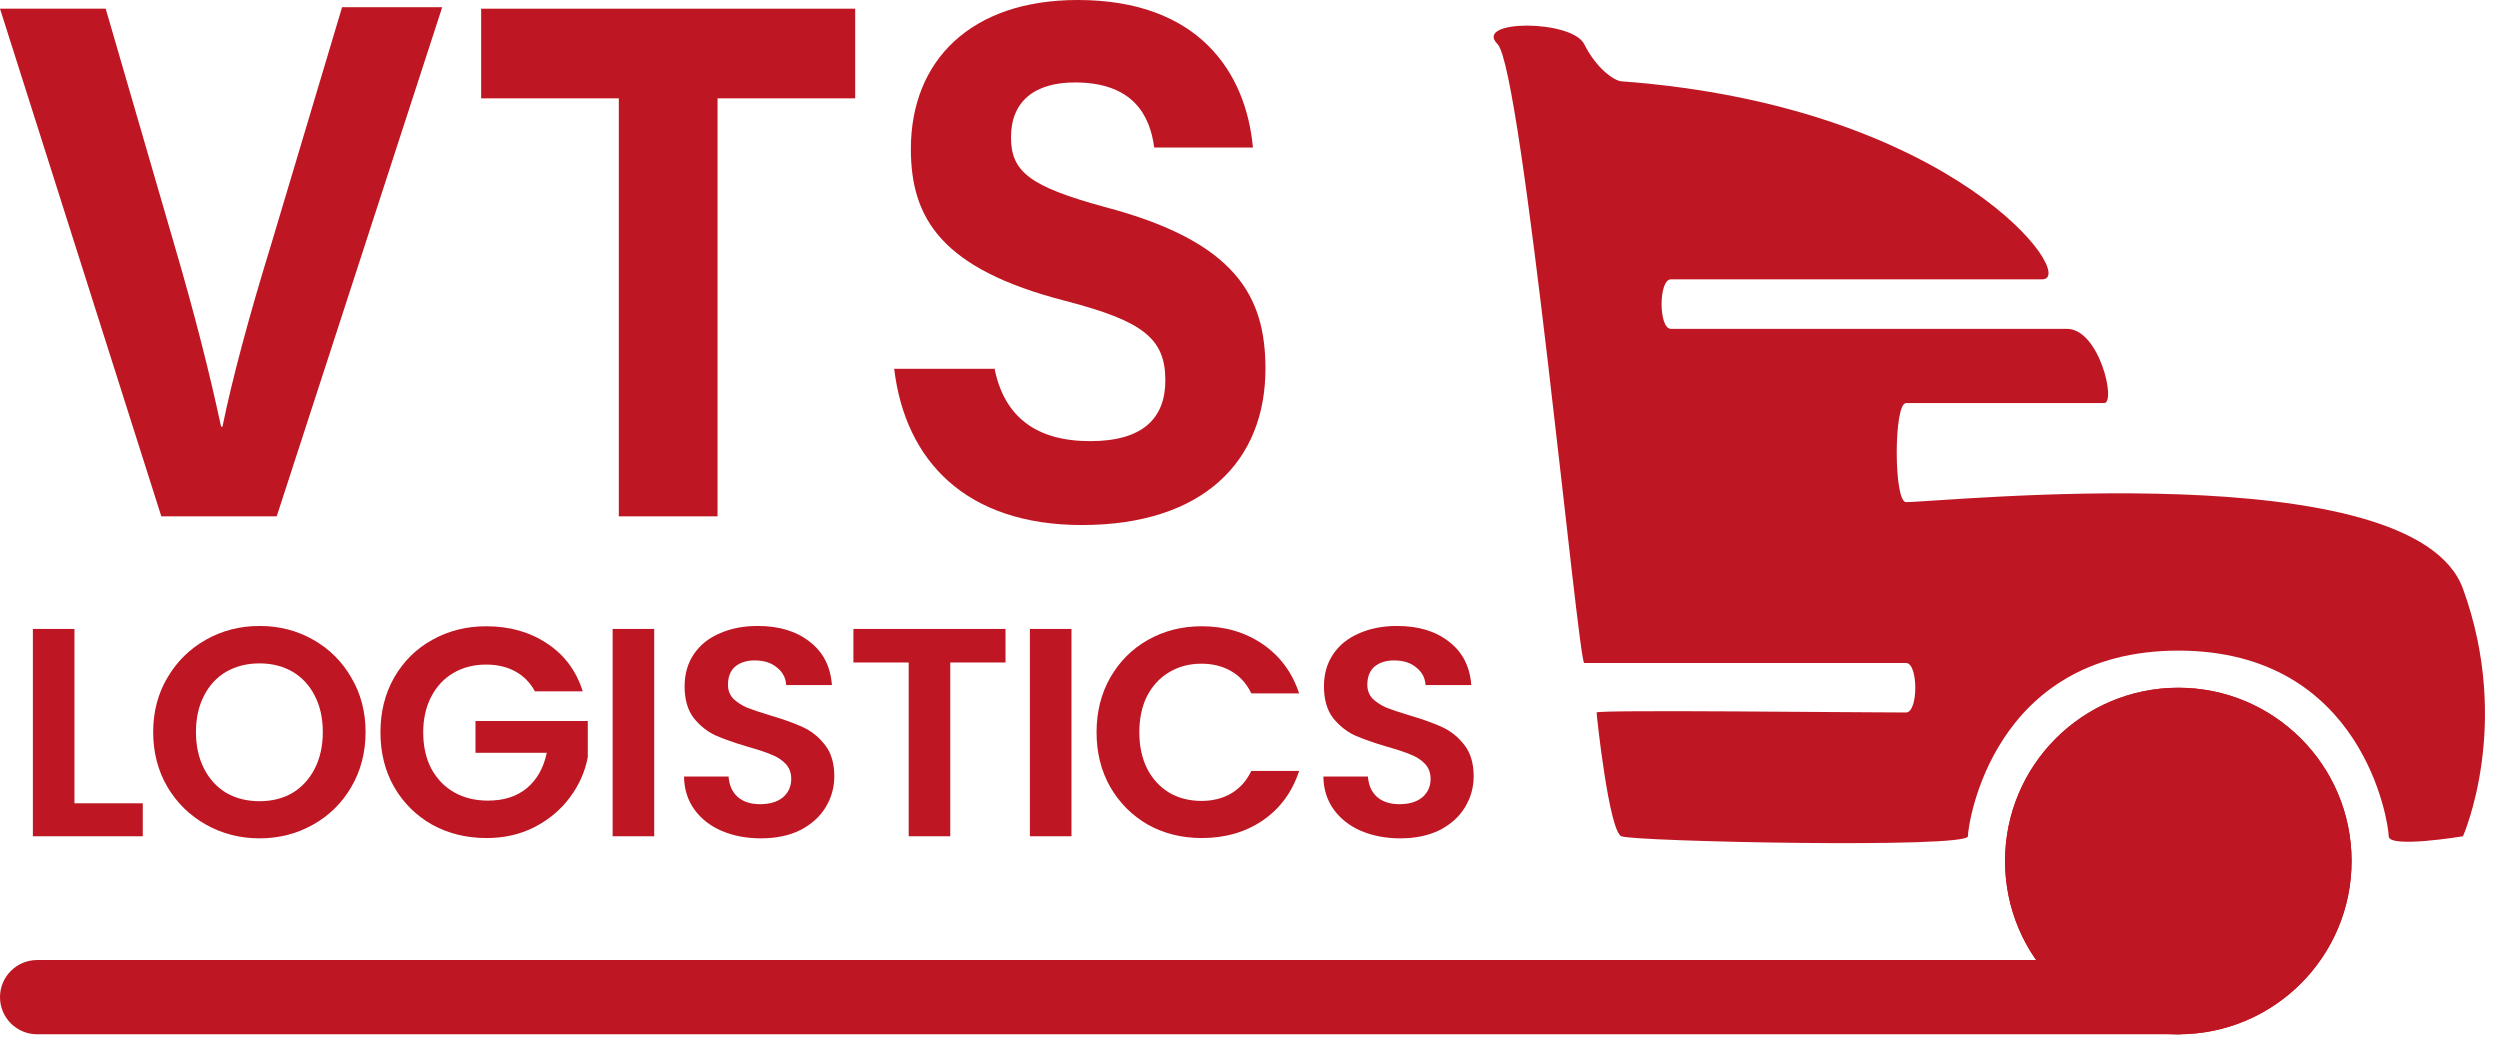 <?xml version="1.0" encoding="UTF-8"?> <svg xmlns="http://www.w3.org/2000/svg" width="101" height="42" viewBox="0 0 101 42" fill="none"><path d="M56.572 33.869C55.988 33.869 55.46 33.769 54.988 33.569C54.524 33.369 54.156 33.081 53.884 32.705C53.612 32.329 53.472 31.885 53.464 31.373H55.264C55.288 31.717 55.408 31.989 55.624 32.189C55.848 32.389 56.152 32.489 56.536 32.489C56.928 32.489 57.236 32.397 57.46 32.213C57.684 32.021 57.796 31.773 57.796 31.469C57.796 31.221 57.72 31.017 57.568 30.857C57.416 30.697 57.224 30.573 56.992 30.485C56.768 30.389 56.456 30.285 56.056 30.173C55.512 30.013 55.068 29.857 54.724 29.705C54.388 29.545 54.096 29.309 53.848 28.997C53.608 28.677 53.488 28.253 53.488 27.725C53.488 27.229 53.612 26.797 53.86 26.429C54.108 26.061 54.456 25.781 54.904 25.589C55.352 25.389 55.864 25.289 56.44 25.289C57.304 25.289 58.004 25.501 58.54 25.925C59.084 26.341 59.384 26.925 59.44 27.677H57.592C57.576 27.389 57.452 27.153 57.22 26.969C56.996 26.777 56.696 26.681 56.32 26.681C55.992 26.681 55.728 26.765 55.528 26.933C55.336 27.101 55.24 27.345 55.24 27.665C55.24 27.889 55.312 28.077 55.456 28.229C55.608 28.373 55.792 28.493 56.008 28.589C56.232 28.677 56.544 28.781 56.944 28.901C57.488 29.061 57.932 29.221 58.276 29.381C58.62 29.541 58.916 29.781 59.164 30.101C59.412 30.421 59.536 30.841 59.536 31.361C59.536 31.809 59.42 32.225 59.188 32.609C58.956 32.993 58.616 33.301 58.168 33.533C57.72 33.757 57.188 33.869 56.572 33.869Z" fill="#BE1622"></path><path d="M44.301 29.585C44.301 28.761 44.485 28.025 44.853 27.377C45.229 26.721 45.737 26.213 46.377 25.853C47.025 25.485 47.749 25.301 48.549 25.301C49.485 25.301 50.305 25.541 51.009 26.021C51.713 26.501 52.205 27.165 52.485 28.013H50.553C50.361 27.613 50.089 27.313 49.737 27.113C49.393 26.913 48.993 26.813 48.537 26.813C48.049 26.813 47.613 26.929 47.229 27.161C46.853 27.385 46.557 27.705 46.341 28.121C46.133 28.537 46.029 29.025 46.029 29.585C46.029 30.137 46.133 30.625 46.341 31.049C46.557 31.465 46.853 31.789 47.229 32.021C47.613 32.245 48.049 32.357 48.537 32.357C48.993 32.357 49.393 32.257 49.737 32.057C50.089 31.849 50.361 31.545 50.553 31.145H52.485C52.205 32.001 51.713 32.669 51.009 33.149C50.313 33.621 49.493 33.857 48.549 33.857C47.749 33.857 47.025 33.677 46.377 33.317C45.737 32.949 45.229 32.441 44.853 31.793C44.485 31.145 44.301 30.409 44.301 29.585Z" fill="#BE1622"></path><path d="M43.288 25.409V33.785H41.608V25.409H43.288Z" fill="#BE1622"></path><path d="M40.623 25.409V26.765H38.391V33.785H36.711V26.765H34.478V25.409H40.623Z" fill="#BE1622"></path><path d="M30.742 33.869C30.158 33.869 29.63 33.769 29.158 33.569C28.694 33.369 28.326 33.081 28.054 32.705C27.782 32.329 27.642 31.885 27.634 31.373H29.434C29.458 31.717 29.578 31.989 29.794 32.189C30.018 32.389 30.322 32.489 30.706 32.489C31.098 32.489 31.406 32.397 31.63 32.213C31.854 32.021 31.966 31.773 31.966 31.469C31.966 31.221 31.89 31.017 31.738 30.857C31.586 30.697 31.394 30.573 31.162 30.485C30.938 30.389 30.626 30.285 30.226 30.173C29.682 30.013 29.238 29.857 28.894 29.705C28.558 29.545 28.266 29.309 28.018 28.997C27.778 28.677 27.658 28.253 27.658 27.725C27.658 27.229 27.782 26.797 28.03 26.429C28.278 26.061 28.626 25.781 29.074 25.589C29.522 25.389 30.034 25.289 30.61 25.289C31.474 25.289 32.174 25.501 32.71 25.925C33.254 26.341 33.554 26.925 33.61 27.677H31.762C31.746 27.389 31.622 27.153 31.39 26.969C31.166 26.777 30.866 26.681 30.49 26.681C30.162 26.681 29.898 26.765 29.698 26.933C29.506 27.101 29.41 27.345 29.41 27.665C29.41 27.889 29.482 28.077 29.626 28.229C29.778 28.373 29.962 28.493 30.178 28.589C30.402 28.677 30.714 28.781 31.114 28.901C31.658 29.061 32.102 29.221 32.446 29.381C32.79 29.541 33.086 29.781 33.334 30.101C33.582 30.421 33.706 30.841 33.706 31.361C33.706 31.809 33.59 32.225 33.358 32.609C33.126 32.993 32.786 33.301 32.338 33.533C31.89 33.757 31.358 33.869 30.742 33.869Z" fill="#BE1622"></path><path d="M26.43 25.409V33.785H24.75V25.409H26.43Z" fill="#BE1622"></path><path d="M21.61 27.929C21.418 27.577 21.154 27.309 20.818 27.125C20.482 26.941 20.09 26.849 19.642 26.849C19.146 26.849 18.706 26.961 18.322 27.185C17.938 27.409 17.638 27.729 17.422 28.145C17.206 28.561 17.098 29.041 17.098 29.585C17.098 30.145 17.206 30.633 17.422 31.049C17.646 31.465 17.954 31.785 18.346 32.009C18.738 32.233 19.194 32.345 19.714 32.345C20.354 32.345 20.878 32.177 21.286 31.841C21.694 31.497 21.962 31.021 22.09 30.413H19.21V29.129H23.747V30.593C23.634 31.177 23.395 31.717 23.026 32.213C22.658 32.709 22.182 33.109 21.598 33.413C21.022 33.709 20.374 33.857 19.654 33.857C18.846 33.857 18.114 33.677 17.458 33.317C16.81 32.949 16.298 32.441 15.922 31.793C15.554 31.145 15.37 30.409 15.37 29.585C15.37 28.761 15.554 28.025 15.922 27.377C16.298 26.721 16.81 26.213 17.458 25.853C18.114 25.485 18.842 25.301 19.642 25.301C20.586 25.301 21.406 25.533 22.102 25.997C22.798 26.453 23.279 27.097 23.543 27.929H21.61Z" fill="#BE1622"></path><path d="M10.485 33.869C9.701 33.869 8.981 33.685 8.325 33.317C7.669 32.949 7.149 32.441 6.764 31.793C6.38 31.137 6.188 30.397 6.188 29.573C6.188 28.757 6.38 28.025 6.764 27.377C7.149 26.721 7.669 26.209 8.325 25.841C8.981 25.473 9.701 25.289 10.485 25.289C11.277 25.289 11.997 25.473 12.645 25.841C13.301 26.209 13.817 26.721 14.193 27.377C14.577 28.025 14.769 28.757 14.769 29.573C14.769 30.397 14.577 31.137 14.193 31.793C13.817 32.441 13.301 32.949 12.645 33.317C11.989 33.685 11.269 33.869 10.485 33.869ZM10.485 32.369C10.989 32.369 11.433 32.257 11.817 32.033C12.201 31.801 12.501 31.473 12.717 31.049C12.933 30.625 13.041 30.133 13.041 29.573C13.041 29.013 12.933 28.525 12.717 28.109C12.501 27.685 12.201 27.361 11.817 27.137C11.433 26.913 10.989 26.801 10.485 26.801C9.981 26.801 9.533 26.913 9.141 27.137C8.757 27.361 8.457 27.685 8.241 28.109C8.025 28.525 7.917 29.013 7.917 29.573C7.917 30.133 8.025 30.625 8.241 31.049C8.457 31.473 8.757 31.801 9.141 32.033C9.533 32.257 9.981 32.369 10.485 32.369Z" fill="#BE1622"></path><path d="M3.008 32.453H5.768V33.785H1.328V25.409H3.008V32.453Z" fill="#BE1622"></path><path d="M6.517 20.86L0 0.35H4.27L7.022 9.816C7.865 12.68 8.483 15.134 8.932 17.237H8.988C9.382 15.309 10.056 12.796 10.955 9.875L13.82 0.292H17.865L11.179 20.86H6.517Z" fill="#BE1622"></path><path d="M25 3.973H19.439V0.351H34.55V3.973H28.989V20.86H25V3.973Z" fill="#BE1622"></path><path d="M40.17 14.842C40.563 16.887 41.911 17.822 44.046 17.822C46.181 17.822 47.08 16.887 47.08 15.367C47.08 13.673 46.181 12.972 43.035 12.154C38.035 10.868 36.799 8.823 36.799 6.018C36.799 2.454 39.215 0 43.54 0C48.428 0 50.338 2.922 50.619 5.96H46.63C46.462 4.674 45.788 3.331 43.428 3.331C41.799 3.331 40.844 4.09 40.844 5.551C40.844 6.953 41.63 7.538 44.608 8.356C49.945 9.758 51.124 11.979 51.124 14.9C51.124 18.64 48.596 21.211 43.709 21.211C39.046 21.211 36.574 18.64 36.125 14.9H40.17V14.842Z" fill="#BE1622"></path><path fill-rule="evenodd" clip-rule="evenodd" d="M0 40.285C0 39.457 0.672 38.785 1.5 38.785H88.003C88.832 38.785 89.503 39.457 89.503 40.285C89.503 41.114 88.832 41.785 88.003 41.785H1.5C0.672 41.785 0 41.114 0 40.285Z" fill="#BE1622"></path><path d="M64.003 1.785C63.503 0.785 59.502 0.785 60.503 1.785C61.503 2.785 63.763 26.785 64.003 26.785H77.003C77.503 26.785 77.503 28.785 77.003 28.785C75.003 28.785 64.503 28.666 64.503 28.785C64.503 28.904 65.003 33.57 65.503 33.785C66.003 34 79.504 34.285 79.504 33.785C79.504 33.285 80.504 26.285 88.004 26.285C95.504 26.285 96.504 33.285 96.504 33.785C96.504 34.285 99.504 33.785 99.504 33.785C99.504 33.785 101.504 29.285 99.504 23.785C97.504 18.285 78.503 20.285 77.003 20.285C76.503 20.285 76.503 16.285 77.003 16.285H85.004C85.504 16.285 84.814 13.285 83.504 13.285H67.503C67.003 13.285 67.003 11.285 67.503 11.285H82.504C84.004 11.285 79.003 4.285 65.503 3.285C65.224 3.265 64.503 2.785 64.003 1.785Z" fill="#BE1622"></path><path d="M95.004 34.785C95.004 38.651 91.87 41.785 88.004 41.785C84.138 41.785 81.004 38.651 81.004 34.785C81.004 30.919 84.138 27.785 88.004 27.785C91.87 27.785 95.004 30.919 95.004 34.785Z" fill="#BE1622"></path><path fill-rule="evenodd" clip-rule="evenodd" d="M88.004 38.285C89.937 38.285 91.504 36.718 91.504 34.785C91.504 32.852 89.937 31.285 88.004 31.285C86.071 31.285 84.504 32.852 84.504 34.785C84.504 36.718 86.071 38.285 88.004 38.285ZM88.004 41.785C91.87 41.785 95.004 38.651 95.004 34.785C95.004 30.919 91.87 27.785 88.004 27.785C84.138 27.785 81.004 30.919 81.004 34.785C81.004 38.651 84.138 41.785 88.004 41.785Z" fill="#BE1622"></path></svg> 